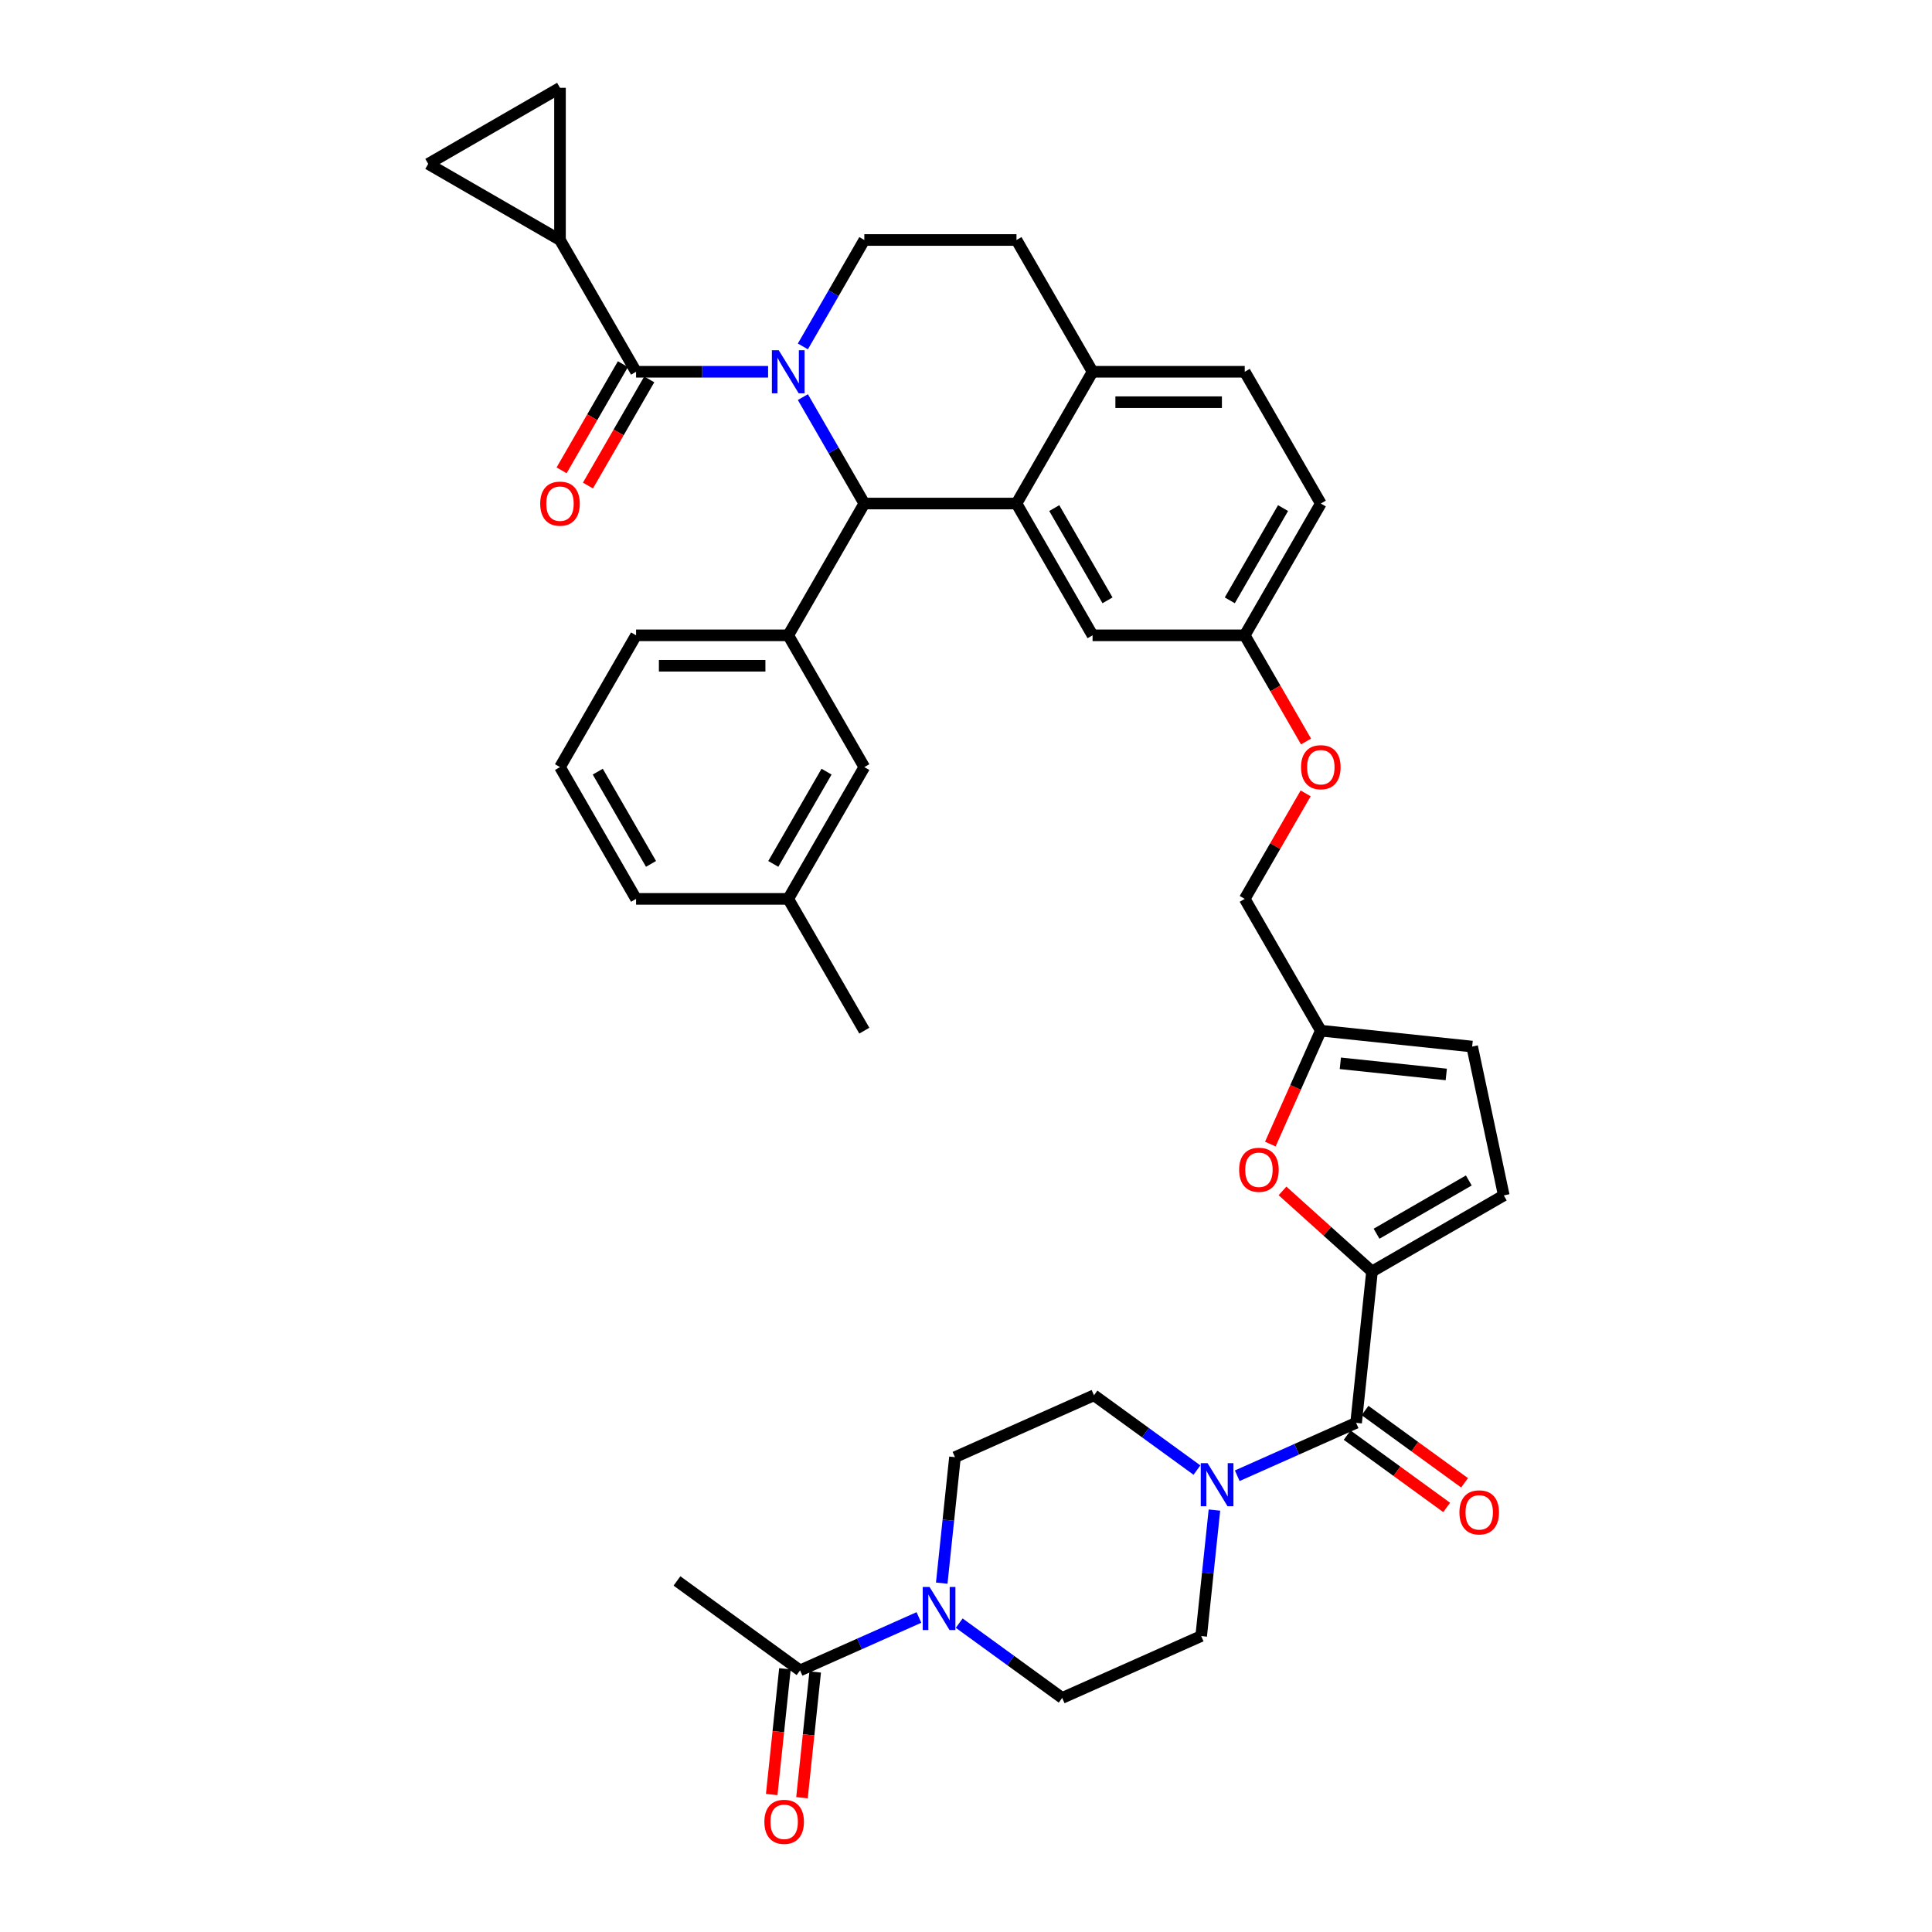 <?xml version='1.0' encoding='iso-8859-1'?>
<svg version='1.1' baseProfile='full'
              xmlns='http://www.w3.org/2000/svg'
                      xmlns:rdkit='http://www.rdkit.org/xml'
                      xmlns:xlink='http://www.w3.org/1999/xlink'
                  xml:space='preserve'
width='1000px' height='1000px' viewBox='0 0 1000 1000'>
<!-- END OF HEADER -->
<rect style='opacity:1.0;fill:#FFFFFF;stroke:none' width='1000' height='1000' x='0' y='0'> </rect>
<path class='bond-0' d='M 475.634,837.199 L 444.873,850.895' style='fill:none;fill-rule:evenodd;stroke:#0000FF;stroke-width:6px;stroke-linecap:butt;stroke-linejoin:miter;stroke-opacity:1' />
<path class='bond-0' d='M 444.873,850.895 L 414.111,864.591' style='fill:none;fill-rule:evenodd;stroke:#000000;stroke-width:6px;stroke-linecap:butt;stroke-linejoin:miter;stroke-opacity:1' />
<path class='bond-1' d='M 487.442,819.434 L 490.868,786.831' style='fill:none;fill-rule:evenodd;stroke:#0000FF;stroke-width:6px;stroke-linecap:butt;stroke-linejoin:miter;stroke-opacity:1' />
<path class='bond-1' d='M 490.868,786.831 L 494.295,754.227' style='fill:none;fill-rule:evenodd;stroke:#000000;stroke-width:6px;stroke-linecap:butt;stroke-linejoin:miter;stroke-opacity:1' />
<path class='bond-2' d='M 496.49,840.132 L 523.136,859.491' style='fill:none;fill-rule:evenodd;stroke:#0000FF;stroke-width:6px;stroke-linecap:butt;stroke-linejoin:miter;stroke-opacity:1' />
<path class='bond-2' d='M 523.136,859.491 L 549.781,878.85' style='fill:none;fill-rule:evenodd;stroke:#000000;stroke-width:6px;stroke-linecap:butt;stroke-linejoin:miter;stroke-opacity:1' />
<path class='bond-3' d='M 701.917,736.451 L 671.155,750.147' style='fill:none;fill-rule:evenodd;stroke:#000000;stroke-width:6px;stroke-linecap:butt;stroke-linejoin:miter;stroke-opacity:1' />
<path class='bond-3' d='M 671.155,750.147 L 640.394,763.843' style='fill:none;fill-rule:evenodd;stroke:#0000FF;stroke-width:6px;stroke-linecap:butt;stroke-linejoin:miter;stroke-opacity:1' />
<path class='bond-4' d='M 697.288,742.823 L 723.043,761.536' style='fill:none;fill-rule:evenodd;stroke:#000000;stroke-width:6px;stroke-linecap:butt;stroke-linejoin:miter;stroke-opacity:1' />
<path class='bond-4' d='M 723.043,761.536 L 748.799,780.248' style='fill:none;fill-rule:evenodd;stroke:#FF0000;stroke-width:6px;stroke-linecap:butt;stroke-linejoin:miter;stroke-opacity:1' />
<path class='bond-4' d='M 706.547,730.079 L 732.302,748.792' style='fill:none;fill-rule:evenodd;stroke:#000000;stroke-width:6px;stroke-linecap:butt;stroke-linejoin:miter;stroke-opacity:1' />
<path class='bond-4' d='M 732.302,748.792 L 758.058,767.504' style='fill:none;fill-rule:evenodd;stroke:#FF0000;stroke-width:6px;stroke-linecap:butt;stroke-linejoin:miter;stroke-opacity:1' />
<path class='bond-5' d='M 701.917,736.451 L 710.15,658.122' style='fill:none;fill-rule:evenodd;stroke:#000000;stroke-width:6px;stroke-linecap:butt;stroke-linejoin:miter;stroke-opacity:1' />
<path class='bond-6' d='M 628.587,781.608 L 625.16,814.212' style='fill:none;fill-rule:evenodd;stroke:#0000FF;stroke-width:6px;stroke-linecap:butt;stroke-linejoin:miter;stroke-opacity:1' />
<path class='bond-6' d='M 625.16,814.212 L 621.733,846.816' style='fill:none;fill-rule:evenodd;stroke:#000000;stroke-width:6px;stroke-linecap:butt;stroke-linejoin:miter;stroke-opacity:1' />
<path class='bond-7' d='M 619.538,760.91 L 592.892,741.551' style='fill:none;fill-rule:evenodd;stroke:#0000FF;stroke-width:6px;stroke-linecap:butt;stroke-linejoin:miter;stroke-opacity:1' />
<path class='bond-7' d='M 592.892,741.551 L 566.247,722.192' style='fill:none;fill-rule:evenodd;stroke:#000000;stroke-width:6px;stroke-linecap:butt;stroke-linejoin:miter;stroke-opacity:1' />
<path class='bond-8' d='M 406.278,863.768 L 402.858,896.309' style='fill:none;fill-rule:evenodd;stroke:#000000;stroke-width:6px;stroke-linecap:butt;stroke-linejoin:miter;stroke-opacity:1' />
<path class='bond-8' d='M 402.858,896.309 L 399.437,928.849' style='fill:none;fill-rule:evenodd;stroke:#FF0000;stroke-width:6px;stroke-linecap:butt;stroke-linejoin:miter;stroke-opacity:1' />
<path class='bond-8' d='M 421.944,865.414 L 418.524,897.955' style='fill:none;fill-rule:evenodd;stroke:#000000;stroke-width:6px;stroke-linecap:butt;stroke-linejoin:miter;stroke-opacity:1' />
<path class='bond-8' d='M 418.524,897.955 L 415.103,930.496' style='fill:none;fill-rule:evenodd;stroke:#FF0000;stroke-width:6px;stroke-linecap:butt;stroke-linejoin:miter;stroke-opacity:1' />
<path class='bond-9' d='M 414.111,864.591 L 350.392,818.296' style='fill:none;fill-rule:evenodd;stroke:#000000;stroke-width:6px;stroke-linecap:butt;stroke-linejoin:miter;stroke-opacity:1' />
<path class='bond-10' d='M 683.654,260.633 L 644.274,328.842' style='fill:none;fill-rule:evenodd;stroke:#000000;stroke-width:6px;stroke-linecap:butt;stroke-linejoin:miter;stroke-opacity:1' />
<path class='bond-10' d='M 664.105,262.988 L 636.539,310.735' style='fill:none;fill-rule:evenodd;stroke:#000000;stroke-width:6px;stroke-linecap:butt;stroke-linejoin:miter;stroke-opacity:1' />
<path class='bond-11' d='M 683.654,260.633 L 644.274,192.424' style='fill:none;fill-rule:evenodd;stroke:#000000;stroke-width:6px;stroke-linecap:butt;stroke-linejoin:miter;stroke-opacity:1' />
<path class='bond-12' d='M 644.274,328.842 L 565.513,328.842' style='fill:none;fill-rule:evenodd;stroke:#000000;stroke-width:6px;stroke-linecap:butt;stroke-linejoin:miter;stroke-opacity:1' />
<path class='bond-13' d='M 644.274,328.842 L 660.14,356.323' style='fill:none;fill-rule:evenodd;stroke:#000000;stroke-width:6px;stroke-linecap:butt;stroke-linejoin:miter;stroke-opacity:1' />
<path class='bond-13' d='M 660.14,356.323 L 676.006,383.803' style='fill:none;fill-rule:evenodd;stroke:#FF0000;stroke-width:6px;stroke-linecap:butt;stroke-linejoin:miter;stroke-opacity:1' />
<path class='bond-14' d='M 565.513,328.842 L 526.133,260.633' style='fill:none;fill-rule:evenodd;stroke:#000000;stroke-width:6px;stroke-linecap:butt;stroke-linejoin:miter;stroke-opacity:1' />
<path class='bond-14' d='M 573.248,310.735 L 545.681,262.988' style='fill:none;fill-rule:evenodd;stroke:#000000;stroke-width:6px;stroke-linecap:butt;stroke-linejoin:miter;stroke-opacity:1' />
<path class='bond-15' d='M 644.274,192.424 L 565.513,192.424' style='fill:none;fill-rule:evenodd;stroke:#000000;stroke-width:6px;stroke-linecap:butt;stroke-linejoin:miter;stroke-opacity:1' />
<path class='bond-15' d='M 632.46,208.176 L 577.327,208.176' style='fill:none;fill-rule:evenodd;stroke:#000000;stroke-width:6px;stroke-linecap:butt;stroke-linejoin:miter;stroke-opacity:1' />
<path class='bond-16' d='M 565.513,192.424 L 526.133,260.633' style='fill:none;fill-rule:evenodd;stroke:#000000;stroke-width:6px;stroke-linecap:butt;stroke-linejoin:miter;stroke-opacity:1' />
<path class='bond-17' d='M 565.513,192.424 L 526.133,124.215' style='fill:none;fill-rule:evenodd;stroke:#000000;stroke-width:6px;stroke-linecap:butt;stroke-linejoin:miter;stroke-opacity:1' />
<path class='bond-18' d='M 526.133,260.633 L 447.372,260.633' style='fill:none;fill-rule:evenodd;stroke:#000000;stroke-width:6px;stroke-linecap:butt;stroke-linejoin:miter;stroke-opacity:1' />
<path class='bond-19' d='M 447.372,260.633 L 407.991,328.842' style='fill:none;fill-rule:evenodd;stroke:#000000;stroke-width:6px;stroke-linecap:butt;stroke-linejoin:miter;stroke-opacity:1' />
<path class='bond-20' d='M 447.372,260.633 L 431.469,233.09' style='fill:none;fill-rule:evenodd;stroke:#000000;stroke-width:6px;stroke-linecap:butt;stroke-linejoin:miter;stroke-opacity:1' />
<path class='bond-20' d='M 431.469,233.09 L 415.567,205.546' style='fill:none;fill-rule:evenodd;stroke:#0000FF;stroke-width:6px;stroke-linecap:butt;stroke-linejoin:miter;stroke-opacity:1' />
<path class='bond-21' d='M 415.567,179.303 L 431.469,151.759' style='fill:none;fill-rule:evenodd;stroke:#0000FF;stroke-width:6px;stroke-linecap:butt;stroke-linejoin:miter;stroke-opacity:1' />
<path class='bond-21' d='M 431.469,151.759 L 447.372,124.215' style='fill:none;fill-rule:evenodd;stroke:#000000;stroke-width:6px;stroke-linecap:butt;stroke-linejoin:miter;stroke-opacity:1' />
<path class='bond-22' d='M 397.563,192.424 L 363.397,192.424' style='fill:none;fill-rule:evenodd;stroke:#0000FF;stroke-width:6px;stroke-linecap:butt;stroke-linejoin:miter;stroke-opacity:1' />
<path class='bond-22' d='M 363.397,192.424 L 329.23,192.424' style='fill:none;fill-rule:evenodd;stroke:#000000;stroke-width:6px;stroke-linecap:butt;stroke-linejoin:miter;stroke-opacity:1' />
<path class='bond-23' d='M 447.372,124.215 L 526.133,124.215' style='fill:none;fill-rule:evenodd;stroke:#000000;stroke-width:6px;stroke-linecap:butt;stroke-linejoin:miter;stroke-opacity:1' />
<path class='bond-24' d='M 710.15,658.122 L 686.989,637.267' style='fill:none;fill-rule:evenodd;stroke:#000000;stroke-width:6px;stroke-linecap:butt;stroke-linejoin:miter;stroke-opacity:1' />
<path class='bond-24' d='M 686.989,637.267 L 663.827,616.413' style='fill:none;fill-rule:evenodd;stroke:#FF0000;stroke-width:6px;stroke-linecap:butt;stroke-linejoin:miter;stroke-opacity:1' />
<path class='bond-25' d='M 710.15,658.122 L 778.359,618.741' style='fill:none;fill-rule:evenodd;stroke:#000000;stroke-width:6px;stroke-linecap:butt;stroke-linejoin:miter;stroke-opacity:1' />
<path class='bond-25' d='M 712.505,638.573 L 760.252,611.007' style='fill:none;fill-rule:evenodd;stroke:#000000;stroke-width:6px;stroke-linecap:butt;stroke-linejoin:miter;stroke-opacity:1' />
<path class='bond-26' d='M 675.806,410.645 L 660.04,437.953' style='fill:none;fill-rule:evenodd;stroke:#FF0000;stroke-width:6px;stroke-linecap:butt;stroke-linejoin:miter;stroke-opacity:1' />
<path class='bond-26' d='M 660.04,437.953 L 644.274,465.26' style='fill:none;fill-rule:evenodd;stroke:#000000;stroke-width:6px;stroke-linecap:butt;stroke-linejoin:miter;stroke-opacity:1' />
<path class='bond-27' d='M 289.85,124.215 L 221.641,84.835' style='fill:none;fill-rule:evenodd;stroke:#000000;stroke-width:6px;stroke-linecap:butt;stroke-linejoin:miter;stroke-opacity:1' />
<path class='bond-28' d='M 289.85,124.215 L 289.85,45.455' style='fill:none;fill-rule:evenodd;stroke:#000000;stroke-width:6px;stroke-linecap:butt;stroke-linejoin:miter;stroke-opacity:1' />
<path class='bond-29' d='M 289.85,124.215 L 329.23,192.424' style='fill:none;fill-rule:evenodd;stroke:#000000;stroke-width:6px;stroke-linecap:butt;stroke-linejoin:miter;stroke-opacity:1' />
<path class='bond-30' d='M 322.409,188.486 L 306.544,215.967' style='fill:none;fill-rule:evenodd;stroke:#000000;stroke-width:6px;stroke-linecap:butt;stroke-linejoin:miter;stroke-opacity:1' />
<path class='bond-30' d='M 306.544,215.967 L 290.678,243.448' style='fill:none;fill-rule:evenodd;stroke:#FF0000;stroke-width:6px;stroke-linecap:butt;stroke-linejoin:miter;stroke-opacity:1' />
<path class='bond-30' d='M 336.051,196.362 L 320.185,223.843' style='fill:none;fill-rule:evenodd;stroke:#000000;stroke-width:6px;stroke-linecap:butt;stroke-linejoin:miter;stroke-opacity:1' />
<path class='bond-30' d='M 320.185,223.843 L 304.319,251.324' style='fill:none;fill-rule:evenodd;stroke:#FF0000;stroke-width:6px;stroke-linecap:butt;stroke-linejoin:miter;stroke-opacity:1' />
<path class='bond-31' d='M 221.641,84.835 L 289.85,45.455' style='fill:none;fill-rule:evenodd;stroke:#000000;stroke-width:6px;stroke-linecap:butt;stroke-linejoin:miter;stroke-opacity:1' />
<path class='bond-32' d='M 407.991,328.842 L 329.23,328.842' style='fill:none;fill-rule:evenodd;stroke:#000000;stroke-width:6px;stroke-linecap:butt;stroke-linejoin:miter;stroke-opacity:1' />
<path class='bond-32' d='M 396.177,344.594 L 341.044,344.594' style='fill:none;fill-rule:evenodd;stroke:#000000;stroke-width:6px;stroke-linecap:butt;stroke-linejoin:miter;stroke-opacity:1' />
<path class='bond-33' d='M 407.991,328.842 L 447.372,397.051' style='fill:none;fill-rule:evenodd;stroke:#000000;stroke-width:6px;stroke-linecap:butt;stroke-linejoin:miter;stroke-opacity:1' />
<path class='bond-34' d='M 329.23,328.842 L 289.85,397.051' style='fill:none;fill-rule:evenodd;stroke:#000000;stroke-width:6px;stroke-linecap:butt;stroke-linejoin:miter;stroke-opacity:1' />
<path class='bond-35' d='M 289.85,397.051 L 329.23,465.26' style='fill:none;fill-rule:evenodd;stroke:#000000;stroke-width:6px;stroke-linecap:butt;stroke-linejoin:miter;stroke-opacity:1' />
<path class='bond-35' d='M 309.399,399.406 L 336.965,447.153' style='fill:none;fill-rule:evenodd;stroke:#000000;stroke-width:6px;stroke-linecap:butt;stroke-linejoin:miter;stroke-opacity:1' />
<path class='bond-36' d='M 447.372,397.051 L 407.991,465.26' style='fill:none;fill-rule:evenodd;stroke:#000000;stroke-width:6px;stroke-linecap:butt;stroke-linejoin:miter;stroke-opacity:1' />
<path class='bond-36' d='M 427.823,399.406 L 400.257,447.153' style='fill:none;fill-rule:evenodd;stroke:#000000;stroke-width:6px;stroke-linecap:butt;stroke-linejoin:miter;stroke-opacity:1' />
<path class='bond-37' d='M 407.991,465.26 L 329.23,465.26' style='fill:none;fill-rule:evenodd;stroke:#000000;stroke-width:6px;stroke-linecap:butt;stroke-linejoin:miter;stroke-opacity:1' />
<path class='bond-38' d='M 407.991,465.26 L 447.372,533.469' style='fill:none;fill-rule:evenodd;stroke:#000000;stroke-width:6px;stroke-linecap:butt;stroke-linejoin:miter;stroke-opacity:1' />
<path class='bond-39' d='M 657.518,592.173 L 670.586,562.821' style='fill:none;fill-rule:evenodd;stroke:#FF0000;stroke-width:6px;stroke-linecap:butt;stroke-linejoin:miter;stroke-opacity:1' />
<path class='bond-39' d='M 670.586,562.821 L 683.654,533.469' style='fill:none;fill-rule:evenodd;stroke:#000000;stroke-width:6px;stroke-linecap:butt;stroke-linejoin:miter;stroke-opacity:1' />
<path class='bond-40' d='M 683.654,533.469 L 761.984,541.702' style='fill:none;fill-rule:evenodd;stroke:#000000;stroke-width:6px;stroke-linecap:butt;stroke-linejoin:miter;stroke-opacity:1' />
<path class='bond-40' d='M 693.757,550.37 L 748.588,556.133' style='fill:none;fill-rule:evenodd;stroke:#000000;stroke-width:6px;stroke-linecap:butt;stroke-linejoin:miter;stroke-opacity:1' />
<path class='bond-41' d='M 683.654,533.469 L 644.274,465.26' style='fill:none;fill-rule:evenodd;stroke:#000000;stroke-width:6px;stroke-linecap:butt;stroke-linejoin:miter;stroke-opacity:1' />
<path class='bond-42' d='M 761.984,541.702 L 778.359,618.741' style='fill:none;fill-rule:evenodd;stroke:#000000;stroke-width:6px;stroke-linecap:butt;stroke-linejoin:miter;stroke-opacity:1' />
<path class='bond-43' d='M 494.295,754.227 L 566.247,722.192' style='fill:none;fill-rule:evenodd;stroke:#000000;stroke-width:6px;stroke-linecap:butt;stroke-linejoin:miter;stroke-opacity:1' />
<path class='bond-44' d='M 549.781,878.85 L 621.733,846.816' style='fill:none;fill-rule:evenodd;stroke:#000000;stroke-width:6px;stroke-linecap:butt;stroke-linejoin:miter;stroke-opacity:1' />
<path  class='atom-0' d='M 481.132 821.403
L 488.441 833.218
Q 489.166 834.383, 490.331 836.494
Q 491.497 838.605, 491.56 838.731
L 491.56 821.403
L 494.521 821.403
L 494.521 843.709
L 491.465 843.709
L 483.621 830.792
Q 482.707 829.28, 481.731 827.547
Q 480.785 825.814, 480.502 825.279
L 480.502 843.709
L 477.604 843.709
L 477.604 821.403
L 481.132 821.403
' fill='#0000FF'/>
<path  class='atom-2' d='M 625.035 757.334
L 632.344 769.148
Q 633.069 770.313, 634.235 772.424
Q 635.4 774.535, 635.463 774.661
L 635.463 757.334
L 638.425 757.334
L 638.425 779.639
L 635.369 779.639
L 627.524 766.722
Q 626.61 765.21, 625.634 763.477
Q 624.689 761.744, 624.405 761.209
L 624.405 779.639
L 621.507 779.639
L 621.507 757.334
L 625.035 757.334
' fill='#0000FF'/>
<path  class='atom-3' d='M 755.397 782.809
Q 755.397 777.453, 758.044 774.46
Q 760.69 771.467, 765.636 771.467
Q 770.582 771.467, 773.229 774.46
Q 775.875 777.453, 775.875 782.809
Q 775.875 788.227, 773.197 791.315
Q 770.519 794.371, 765.636 794.371
Q 760.722 794.371, 758.044 791.315
Q 755.397 788.259, 755.397 782.809
M 765.636 791.85
Q 769.039 791.85, 770.866 789.582
Q 772.725 787.282, 772.725 782.809
Q 772.725 778.43, 770.866 776.224
Q 769.039 773.987, 765.636 773.987
Q 762.234 773.987, 760.375 776.193
Q 758.548 778.398, 758.548 782.809
Q 758.548 787.314, 760.375 789.582
Q 762.234 791.85, 765.636 791.85
' fill='#FF0000'/>
<path  class='atom-12' d='M 403.061 181.272
L 410.37 193.086
Q 411.094 194.252, 412.26 196.362
Q 413.426 198.473, 413.489 198.599
L 413.489 181.272
L 416.45 181.272
L 416.45 203.577
L 413.394 203.577
L 405.55 190.66
Q 404.636 189.148, 403.659 187.415
Q 402.714 185.682, 402.431 185.147
L 402.431 203.577
L 399.532 203.577
L 399.532 181.272
L 403.061 181.272
' fill='#0000FF'/>
<path  class='atom-16' d='M 673.415 397.114
Q 673.415 391.758, 676.062 388.765
Q 678.708 385.773, 683.654 385.773
Q 688.6 385.773, 691.247 388.765
Q 693.893 391.758, 693.893 397.114
Q 693.893 402.533, 691.215 405.62
Q 688.537 408.676, 683.654 408.676
Q 678.74 408.676, 676.062 405.62
Q 673.415 402.564, 673.415 397.114
M 683.654 406.156
Q 687.057 406.156, 688.884 403.887
Q 690.743 401.588, 690.743 397.114
Q 690.743 392.735, 688.884 390.53
Q 687.057 388.293, 683.654 388.293
Q 680.252 388.293, 678.393 390.498
Q 676.566 392.703, 676.566 397.114
Q 676.566 401.619, 678.393 403.887
Q 680.252 406.156, 683.654 406.156
' fill='#FF0000'/>
<path  class='atom-19' d='M 279.611 260.696
Q 279.611 255.341, 282.257 252.348
Q 284.904 249.355, 289.85 249.355
Q 294.796 249.355, 297.442 252.348
Q 300.089 255.341, 300.089 260.696
Q 300.089 266.115, 297.411 269.202
Q 294.733 272.258, 289.85 272.258
Q 284.935 272.258, 282.257 269.202
Q 279.611 266.146, 279.611 260.696
M 289.85 269.738
Q 293.252 269.738, 295.08 267.47
Q 296.938 265.17, 296.938 260.696
Q 296.938 256.317, 295.08 254.112
Q 293.252 251.875, 289.85 251.875
Q 286.447 251.875, 284.589 254.08
Q 282.761 256.286, 282.761 260.696
Q 282.761 265.201, 284.589 267.47
Q 286.447 269.738, 289.85 269.738
' fill='#FF0000'/>
<path  class='atom-29' d='M 641.38 605.484
Q 641.38 600.128, 644.027 597.135
Q 646.673 594.142, 651.619 594.142
Q 656.566 594.142, 659.212 597.135
Q 661.858 600.128, 661.858 605.484
Q 661.858 610.902, 659.18 613.99
Q 656.503 617.046, 651.619 617.046
Q 646.705 617.046, 644.027 613.99
Q 641.38 610.934, 641.38 605.484
M 651.619 614.525
Q 655.022 614.525, 656.849 612.257
Q 658.708 609.957, 658.708 605.484
Q 658.708 601.104, 656.849 598.899
Q 655.022 596.662, 651.619 596.662
Q 648.217 596.662, 646.358 598.868
Q 644.531 601.073, 644.531 605.484
Q 644.531 609.989, 646.358 612.257
Q 648.217 614.525, 651.619 614.525
' fill='#FF0000'/>
<path  class='atom-34' d='M 395.639 942.983
Q 395.639 937.628, 398.285 934.635
Q 400.932 931.642, 405.878 931.642
Q 410.824 931.642, 413.471 934.635
Q 416.117 937.628, 416.117 942.983
Q 416.117 948.402, 413.439 951.49
Q 410.761 954.545, 405.878 954.545
Q 400.963 954.545, 398.285 951.49
Q 395.639 948.434, 395.639 942.983
M 405.878 952.025
Q 409.281 952.025, 411.108 949.757
Q 412.967 947.457, 412.967 942.983
Q 412.967 938.604, 411.108 936.399
Q 409.281 934.162, 405.878 934.162
Q 402.476 934.162, 400.617 936.367
Q 398.79 938.573, 398.79 942.983
Q 398.79 947.488, 400.617 949.757
Q 402.476 952.025, 405.878 952.025
' fill='#FF0000'/>
</svg>
